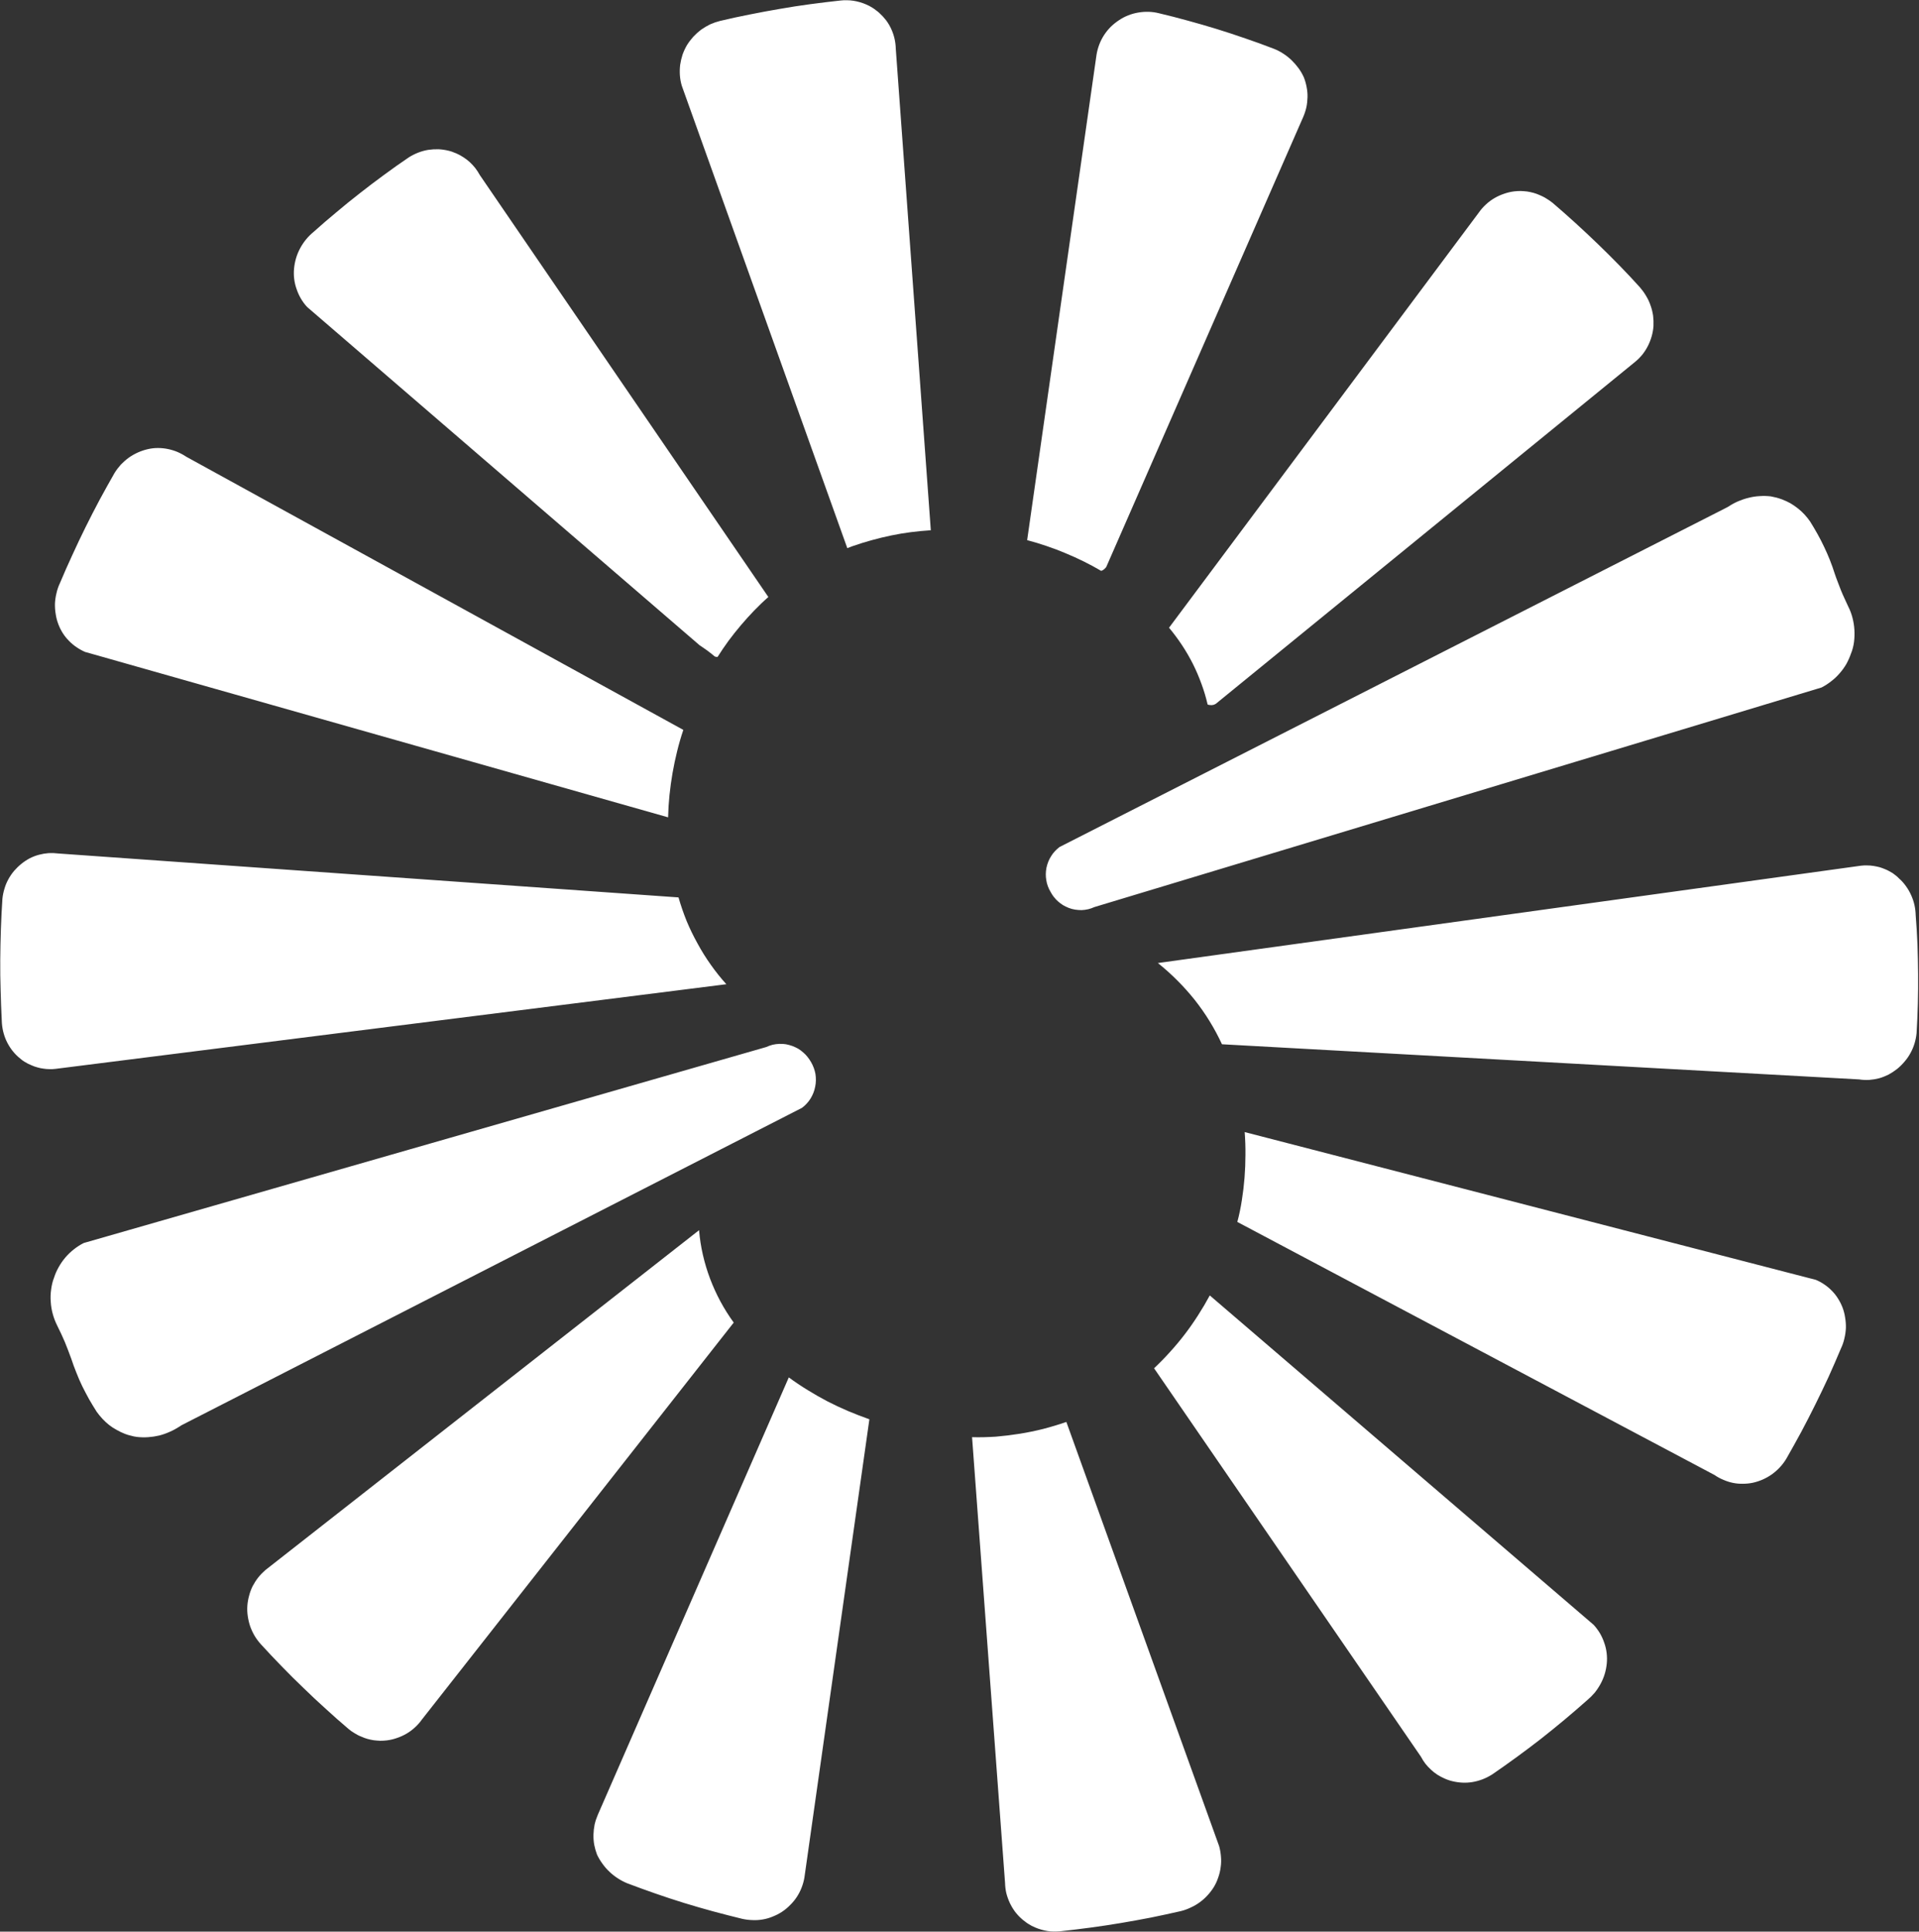 <svg version="1.2" xmlns="http://www.w3.org/2000/svg" viewBox="0 0 1512 1522" width="1512" height="1522">
	<rect x="0" y="0" width="1512" height="1522" fill="#333333" stroke="none"/>
	<title>sunsusn-svg</title>
	<defs>
		<clipPath clipPathUnits="userSpaceOnUse" id="cp1">
			<path d="m0 0.37h5666.33v1521.49h-5666.33z"/>
		</clipPath>
	</defs>
	<style>
		.s0 { fill: #ffffff } 
	</style>
	<g id="Clip-Path: Group_8194" clip-path="url(#cp1)">
		<g id="Group_8194">
			<path id="Path_27849" class="s0" d="m1292.3 226.6q-8-8.9-16.4-17.5-8.4-8.6-17-16.9-8.6-8.3-17.5-16.4-8.9-8.1-18-15.9-1.2-0.9-2.4-1.8-1.2-0.8-2.5-1.6-1.2-0.8-2.6-1.5-1.3-0.6-2.6-1.2-2.4-1.1-4.9-1.8-2.5-0.7-5.1-1.1-2.5-0.3-5.1-0.4-2.6 0-5.2 0.3-4.1 0.5-8 1.9-3.9 1.3-7.5 3.4-3.6 2.1-6.6 4.9-3.1 2.8-5.5 6.2l-244.3 327.4q5.5 6.6 10.2 13.7 4.7 7.1 8.6 14.8 3.8 7.6 6.7 15.6 3 8.1 4.9 16.4 0.8 0.3 1.6 0.4 0.8 0.1 1.7 0.1 0.8-0.1 1.6-0.3 0.8-0.3 1.5-0.7l330.7-269.7q3.1-2.6 5.6-5.7 2.5-3.2 4.3-6.8 1.8-3.6 2.9-7.5 1.1-3.9 1.4-7.9 0.2-4.2-0.3-8.3-0.6-4.1-2-8-1.3-3.9-3.5-7.5c-1.4-2.4-3-4.6-4.7-6.6zm-420.3 219.3l154.8-353.7q1.6-3.7 2.5-7.6 0.8-3.9 0.9-8 0.1-4-0.7-8-0.7-3.9-2.2-7.7-1.7-3.8-4.2-7.2-2.5-3.4-5.5-6.3-3-2.9-6.6-5.2-3.5-2.3-7.4-3.8-11.1-4.3-22.3-8.1-11.2-3.9-22.5-7.4-11.4-3.5-22.8-6.6-11.5-3.2-23-5.9-4-1-8.1-1.1-4.1-0.1-8.1 0.6-4.1 0.7-7.9 2.2-3.8 1.5-7.2 3.8-3.5 2.3-6.5 5.2-2.9 2.9-5.2 6.4-2.3 3.5-3.8 7.4-1.5 3.9-2.2 8l-54.7 382.7q7.6 2 15.2 4.6 7.5 2.5 14.8 5.6 7.3 3 14.4 6.5 7.1 3.5 13.9 7.5 0.7-0.2 1.4-0.6 0.7-0.4 1.2-0.9 0.6-0.5 1.1-1.1c0.3-0.4 0.6-0.9 0.7-1.3zm-138.6-28.1l-27.6-379.4q-0.1-4.1-1-8-0.9-3.9-2.6-7.6-1.7-3.7-4.1-6.9-2.5-3.2-5.5-5.9-1.1-1-2.4-1.9-1.2-1-2.5-1.8-1.3-0.8-2.7-1.6-1.4-0.7-2.8-1.3-2.3-1-4.8-1.7-2.4-0.7-5-1.1-2.5-0.4-5-0.4-2.6-0.1-5.1 0.2-12 1.3-23.9 2.9-12 1.6-23.9 3.7-11.8 2-23.7 4.4-11.8 2.3-23.5 5.1-4 1-7.8 2.7-3.7 1.8-7.1 4.2-3.3 2.5-6.1 5.5-2.8 3.1-5 6.6-2.1 3.6-3.5 7.5-1.3 4-1.9 8.1-0.5 4.2-0.2 8.3 0.3 4.2 1.5 8.2l130.4 364.3c1.5-0.5 2.8-1.1 4.2-1.6q7.5-2.6 15.1-4.7 7.6-2.1 15.3-3.7 7.7-1.6 15.5-2.6 7.9-1 15.7-1.5zm-128 52.6l-227.3-332.4q-1.6-2.9-3.5-5.4-2-2.6-4.4-4.8-2.4-2.2-5.1-3.9-2.7-1.8-5.7-3.1-0.7-0.3-1.4-0.5-0.7-0.3-1.4-0.6-0.8-0.2-1.5-0.5-0.7-0.2-1.5-0.4-4-1-8.1-1.2-4.1-0.1-8.2 0.5-4.1 0.7-7.9 2.2-3.8 1.5-7.3 3.7-9.9 6.7-19.5 13.8-9.6 7-19 14.4-9.4 7.3-18.5 15-9.2 7.6-18.1 15.6-3.2 2.6-5.9 5.9-2.6 3.2-4.6 6.9-2 3.7-3.2 7.7-1.2 4.1-1.6 8.2-0.4 4.2 0.1 8.3 0.5 4.1 1.9 8 1.3 3.9 3.4 7.5 2.1 3.6 4.9 6.6l309.2 266.5q1.6 1 3.1 2.1 1.5 1 3 2.1 1.5 1.1 3 2.3 1.4 1.2 2.9 2.4 0.2 0.1 0.5 0.1 0.3 0.1 0.5 0.2 0.3 0 0.6 0 0.3 0 0.6 0 4.1-6.5 8.7-12.8 4.7-6.3 9.7-12.2 5-5.9 10.4-11.5c3.6-3.7 7.3-7.3 11.2-10.7zm-458.6-110.5q-3.3-2.2-7-3.8-3.6-1.5-7.5-2.3-3.9-0.8-7.9-0.8-4 0-7.9 0.9-4 0.9-7.8 2.6-3.8 1.7-7.2 4.1-3.3 2.4-6.2 5.4-2.8 3.1-5 6.6-6 10.5-11.8 21.2-5.7 10.7-11.1 21.6-5.4 10.9-10.4 21.9-5.1 11-9.8 22.2-1.8 3.8-2.7 7.9-1 4-1.2 8.2-0.1 4.2 0.6 8.3 0.6 4.1 2.1 8 1.4 3.7 3.5 7 2.1 3.3 4.9 6.1 2.7 2.8 6 5 3.2 2.2 6.9 3.8h0.2l458.9 130.2q0.2-8.8 1.1-17.5 0.9-8.8 2.4-17.4 1.5-8.6 3.6-17.1 2.1-8.6 4.9-16.9zm-100.7 312.6q-3.9-0.5-7.8-0.3-3.9 0.3-7.6 1.3-3.8 1-7.3 2.8-3.4 1.8-6.5 4.3-3.1 2.5-5.8 5.6-2.6 3.1-4.5 6.6-2 3.6-3.1 7.5-1.2 3.9-1.6 7.9-0.8 12-1.2 24-0.4 12-0.5 24.1-0.1 12 0.3 24 0.3 12 0.9 24 0.1 4 1 8 0.9 3.9 2.5 7.5 1.7 3.7 4 6.9 2.4 3.3 5.4 6 1.1 1 2.4 2 1.2 1 2.5 1.8 1.4 0.9 2.8 1.6 1.4 0.7 2.9 1.3 2.2 1 4.5 1.6 2.3 0.7 4.7 1 2.4 0.4 4.8 0.4 2.4 0.1 4.8-0.2l528.6-66.7q-6.6-7.3-12.3-15.4-5.7-8-10.4-16.7-4.8-8.6-8.6-17.7-3.7-9.2-6.4-18.6zm163 564.6q-3.1 2.7-5.6 5.8-2.5 3.2-4.4 6.8-1.8 3.6-2.8 7.5-1.1 3.9-1.4 7.9-0.3 4.1 0.3 8.2 0.6 4.2 1.9 8.1 1.4 3.9 3.5 7.5 2.1 3.5 4.9 6.6 8.1 8.9 16.5 17.5 8.3 8.6 17 16.9 8.6 8.4 17.5 16.4 8.8 8.1 18 15.9 1.1 0.9 2.3 1.8 1.2 0.8 2.5 1.6 1.3 0.8 2.6 1.5 1.3 0.7 2.7 1.2 2.4 1.1 4.8 1.8 2.5 0.7 5.1 1.1 2.6 0.3 5.1 0.4 2.6 0 5.2-0.3 4.1-0.5 8-1.9 3.9-1.3 7.5-3.4 3.6-2.1 6.6-4.9 3.1-2.8 5.5-6.2l245.7-312.8q-5.8-8-10.5-16.7-4.6-8.6-8.1-17.8-3.5-9.3-5.7-18.9-2.2-9.6-3-19.4zm261.9 192.9q-1.6 3.7-2.5 7.6-0.8 4-0.9 8-0.1 4 0.6 8 0.8 4 2.2 7.7 1.8 3.8 4.3 7.2 2.4 3.4 5.5 6.3 3 2.9 6.6 5.2 3.5 2.3 7.4 3.9 11.1 4.2 22.3 8.1 11.2 3.9 22.5 7.4 11.4 3.5 22.8 6.6 11.5 3.1 23 5.9 4 0.9 8.1 1 4.1 0.2 8.1-0.5 4.1-0.7 7.9-2.3 3.8-1.5 7.2-3.7 3.5-2.3 6.4-5.3 3-2.9 5.3-6.4 2.3-3.5 3.8-7.4 1.5-3.8 2.2-7.9l51.2-361.1q-8.5-3-16.8-6.5-8.2-3.5-16.2-7.6-8-4.2-15.6-8.9-7.7-4.7-14.9-10zm294.9-297.6l26 351.3q0.1 4.1 1 8 1 3.9 2.7 7.6 1.7 3.6 4.1 6.9 2.4 3.2 5.5 5.9 1.1 1 2.4 1.9 1.2 1 2.5 1.8 1.3 0.8 2.7 1.6 1.3 0.7 2.8 1.3 2.3 1 4.8 1.7 2.4 0.7 4.9 1.1 2.6 0.4 5.1 0.4 2.5 0 5.1-0.2 12-1.3 23.9-2.9 11.9-1.6 23.8-3.6 11.9-2 23.7-4.3 11.8-2.4 23.6-5.1 4-1 7.7-2.8 3.8-1.7 7.2-4.2 3.3-2.4 6.1-5.5 2.8-3 5-6.6 2.1-3.5 3.4-7.5 1.4-3.9 1.9-8.1 0.6-4.1 0.2-8.3-0.3-4.1-1.4-8.1l-120.4-334.3q-9 3.1-18.2 5.5-9.2 2.3-18.5 3.8-9.4 1.5-18.8 2.3c-6.3 0.4-12.6 0.6-18.8 0.4zm143.4-54.3l210.3 306.1q1.5 2.9 3.5 5.5 2 2.5 4.4 4.7 2.3 2.2 5.1 4 2.7 1.7 5.7 3 0.7 0.3 1.4 0.6 0.7 0.3 1.4 0.5 0.8 0.3 1.5 0.5 0.7 0.2 1.5 0.4 4 1 8.1 1.2 4.1 0.2 8.2-0.5 4-0.7 7.9-2.2 3.8-1.5 7.3-3.7 9.8-6.7 19.5-13.8 9.6-7 19-14.3 9.4-7.4 18.5-15 9.2-7.7 18.1-15.6 3.2-2.7 5.9-5.9 2.6-3.3 4.6-7 2-3.7 3.2-7.7 1.2-4 1.6-8.2 0.4-4.1-0.1-8.2-0.5-4.2-1.9-8.1-1.3-3.9-3.4-7.5-2.1-3.5-4.9-6.6l-302.5-259.6q-4.3 8-9.2 15.6-4.9 7.7-10.4 14.9-5.5 7.2-11.6 13.9-6.1 6.8-12.7 13zm65.6-115.3l376 199.4q3.3 2.3 7 3.8 3.6 1.6 7.5 2.4 3.9 0.8 7.9 0.7 4 0 7.8-0.8 4.1-0.9 7.9-2.6 3.8-1.7 7.2-4.1 3.3-2.4 6.2-5.5 2.8-3 5-6.6 6-10.5 11.8-21.2 5.7-10.7 11.1-21.6 5.4-10.9 10.5-21.9 5-11.1 9.7-22.3 1.8-3.8 2.7-7.8 1-4.1 1.2-8.3 0.1-4.1-0.6-8.2-0.6-4.2-2.1-8.1-1.4-3.6-3.5-6.9-2.1-3.4-4.9-6.2-2.7-2.8-6-5-3.2-2.2-6.9-3.7h-0.2l-449.5-116.3q0.7 9 0.6 17.9 0 8.9-0.7 17.9-0.7 8.9-2.1 17.7c-0.9 5.9-2.1 11.8-3.6 17.3zm534.5-241.6q-0.1-4.2-1-8.2-0.9-4-2.6-7.7-1.7-3.8-4.1-7.1-2.4-3.4-5.5-6.1-1.1-1.2-2.4-2.2-1.2-1-2.5-1.9-1.4-0.9-2.8-1.6-1.4-0.8-2.9-1.4-2.3-1-4.6-1.7-2.4-0.6-4.8-1-2.5-0.4-5-0.4-2.4-0.1-4.9 0.2l-554 76.7q8 6.4 15.3 13.7 7.3 7.3 13.7 15.3 6.4 8.1 11.8 16.9 5.4 8.8 9.7 18.1l502 27.7q3.9 0.6 7.9 0.4 4-0.3 7.9-1.3 3.8-1.1 7.4-2.9 3.5-1.9 6.7-4.4 3.2-2.6 5.9-5.8 2.7-3.1 4.7-6.8 2-3.6 3.2-7.6 1.2-4 1.6-8.1 0.7-11.6 1-23.3 0.3-11.6 0.2-23.2-0.1-11.6-0.5-23.3c-0.3-7.7-0.8-15.5-1.4-23zm-51-206.2q-1.5 4.3-3.7 8.3-2.3 3.9-5.3 7.3-3 3.5-6.6 6.2-3.5 2.8-7.6 4.9l-572.9 173q-2.4 1.1-4.9 1.7-2.6 0.6-5.2 0.7-2.6 0-5.2-0.4-2.6-0.4-5.1-1.4-2.2-0.9-4.3-2.1-2.1-1.3-3.9-2.9-1.8-1.6-3.3-3.5-1.5-1.9-2.6-4c-1.7-2.8-2.9-6-3.4-9.2-0.6-3.3-0.5-6.6 0.1-9.8 0.7-3.3 1.9-6.4 3.7-9.2 1.7-2.8 4-5.2 6.6-7.2l525.7-267.5 1.6-0.9q3.6-2.4 7.6-4.1 4-1.7 8.2-2.7 4.3-1.1 8.6-1.3 4.3-0.3 8.7 0.2 1.2 0.2 2.3 0.5 1.2 0.2 2.3 0.5 1.2 0.3 2.3 0.7 1.2 0.4 2.3 0.8 3.3 1.3 6.4 3 3 1.8 5.8 4 2.8 2.2 5.2 4.8 2.4 2.6 4.4 5.5 3 4.8 5.8 9.8 2.8 5 5.2 10.1 2.5 5.2 4.6 10.5 2.1 5.3 3.8 10.7 1.1 3.3 2.4 6.6 1.2 3.3 2.5 6.5 1.3 3.2 2.8 6.4 1.4 3.2 2.9 6.3 2.2 4.3 3.4 9 1.2 4.6 1.5 9.4 0.3 4.8-0.3 9.6c-0.4 3.1-1.2 6.3-2.4 9.2zm-1415.8 491.7q1.4-4.4 3.7-8.4 2.3-4.1 5.3-7.6 3-3.5 6.6-6.3 3.6-2.9 7.8-5l537.7-154.4q2.4-1.1 5-1.8 2.6-0.6 5.3-0.7 2.7-0.1 5.3 0.3 2.6 0.5 5.1 1.4 2.3 0.9 4.5 2.1 2.1 1.3 3.9 2.9 1.9 1.6 3.4 3.5 1.6 2 2.8 4.1c1.7 2.9 2.9 6.1 3.5 9.4 0.5 3.3 0.5 6.7-0.2 10-0.6 3.3-1.9 6.5-3.6 9.3-1.8 2.9-4.1 5.4-6.8 7.4l-488.9 250.1-1.5 1q-3.7 2.4-7.8 4.2-4 1.8-8.3 2.9-4.3 1-8.7 1.3-4.4 0.3-8.8-0.2-1.3-0.2-2.4-0.4-1.2-0.3-2.4-0.6-1.2-0.3-2.3-0.6-1.2-0.4-2.3-0.8-3.4-1.3-6.5-3.1-3.2-1.7-6-3.9-2.8-2.2-5.3-4.9-2.4-2.6-4.5-5.5-3.1-4.9-6-9.9-2.8-5.1-5.4-10.3-2.5-5.2-4.6-10.6-2.2-5.4-4-10.9-1.2-3.4-2.5-6.7-1.3-3.3-2.6-6.6-1.4-3.3-2.9-6.5-1.5-3.2-3.1-6.4-2.2-4.4-3.5-9.1-1.3-4.7-1.6-9.6-0.4-4.9 0.3-9.7c0.4-3.2 1.1-6.4 2.3-9.4z"/>
		</g>
	</g>
</svg>